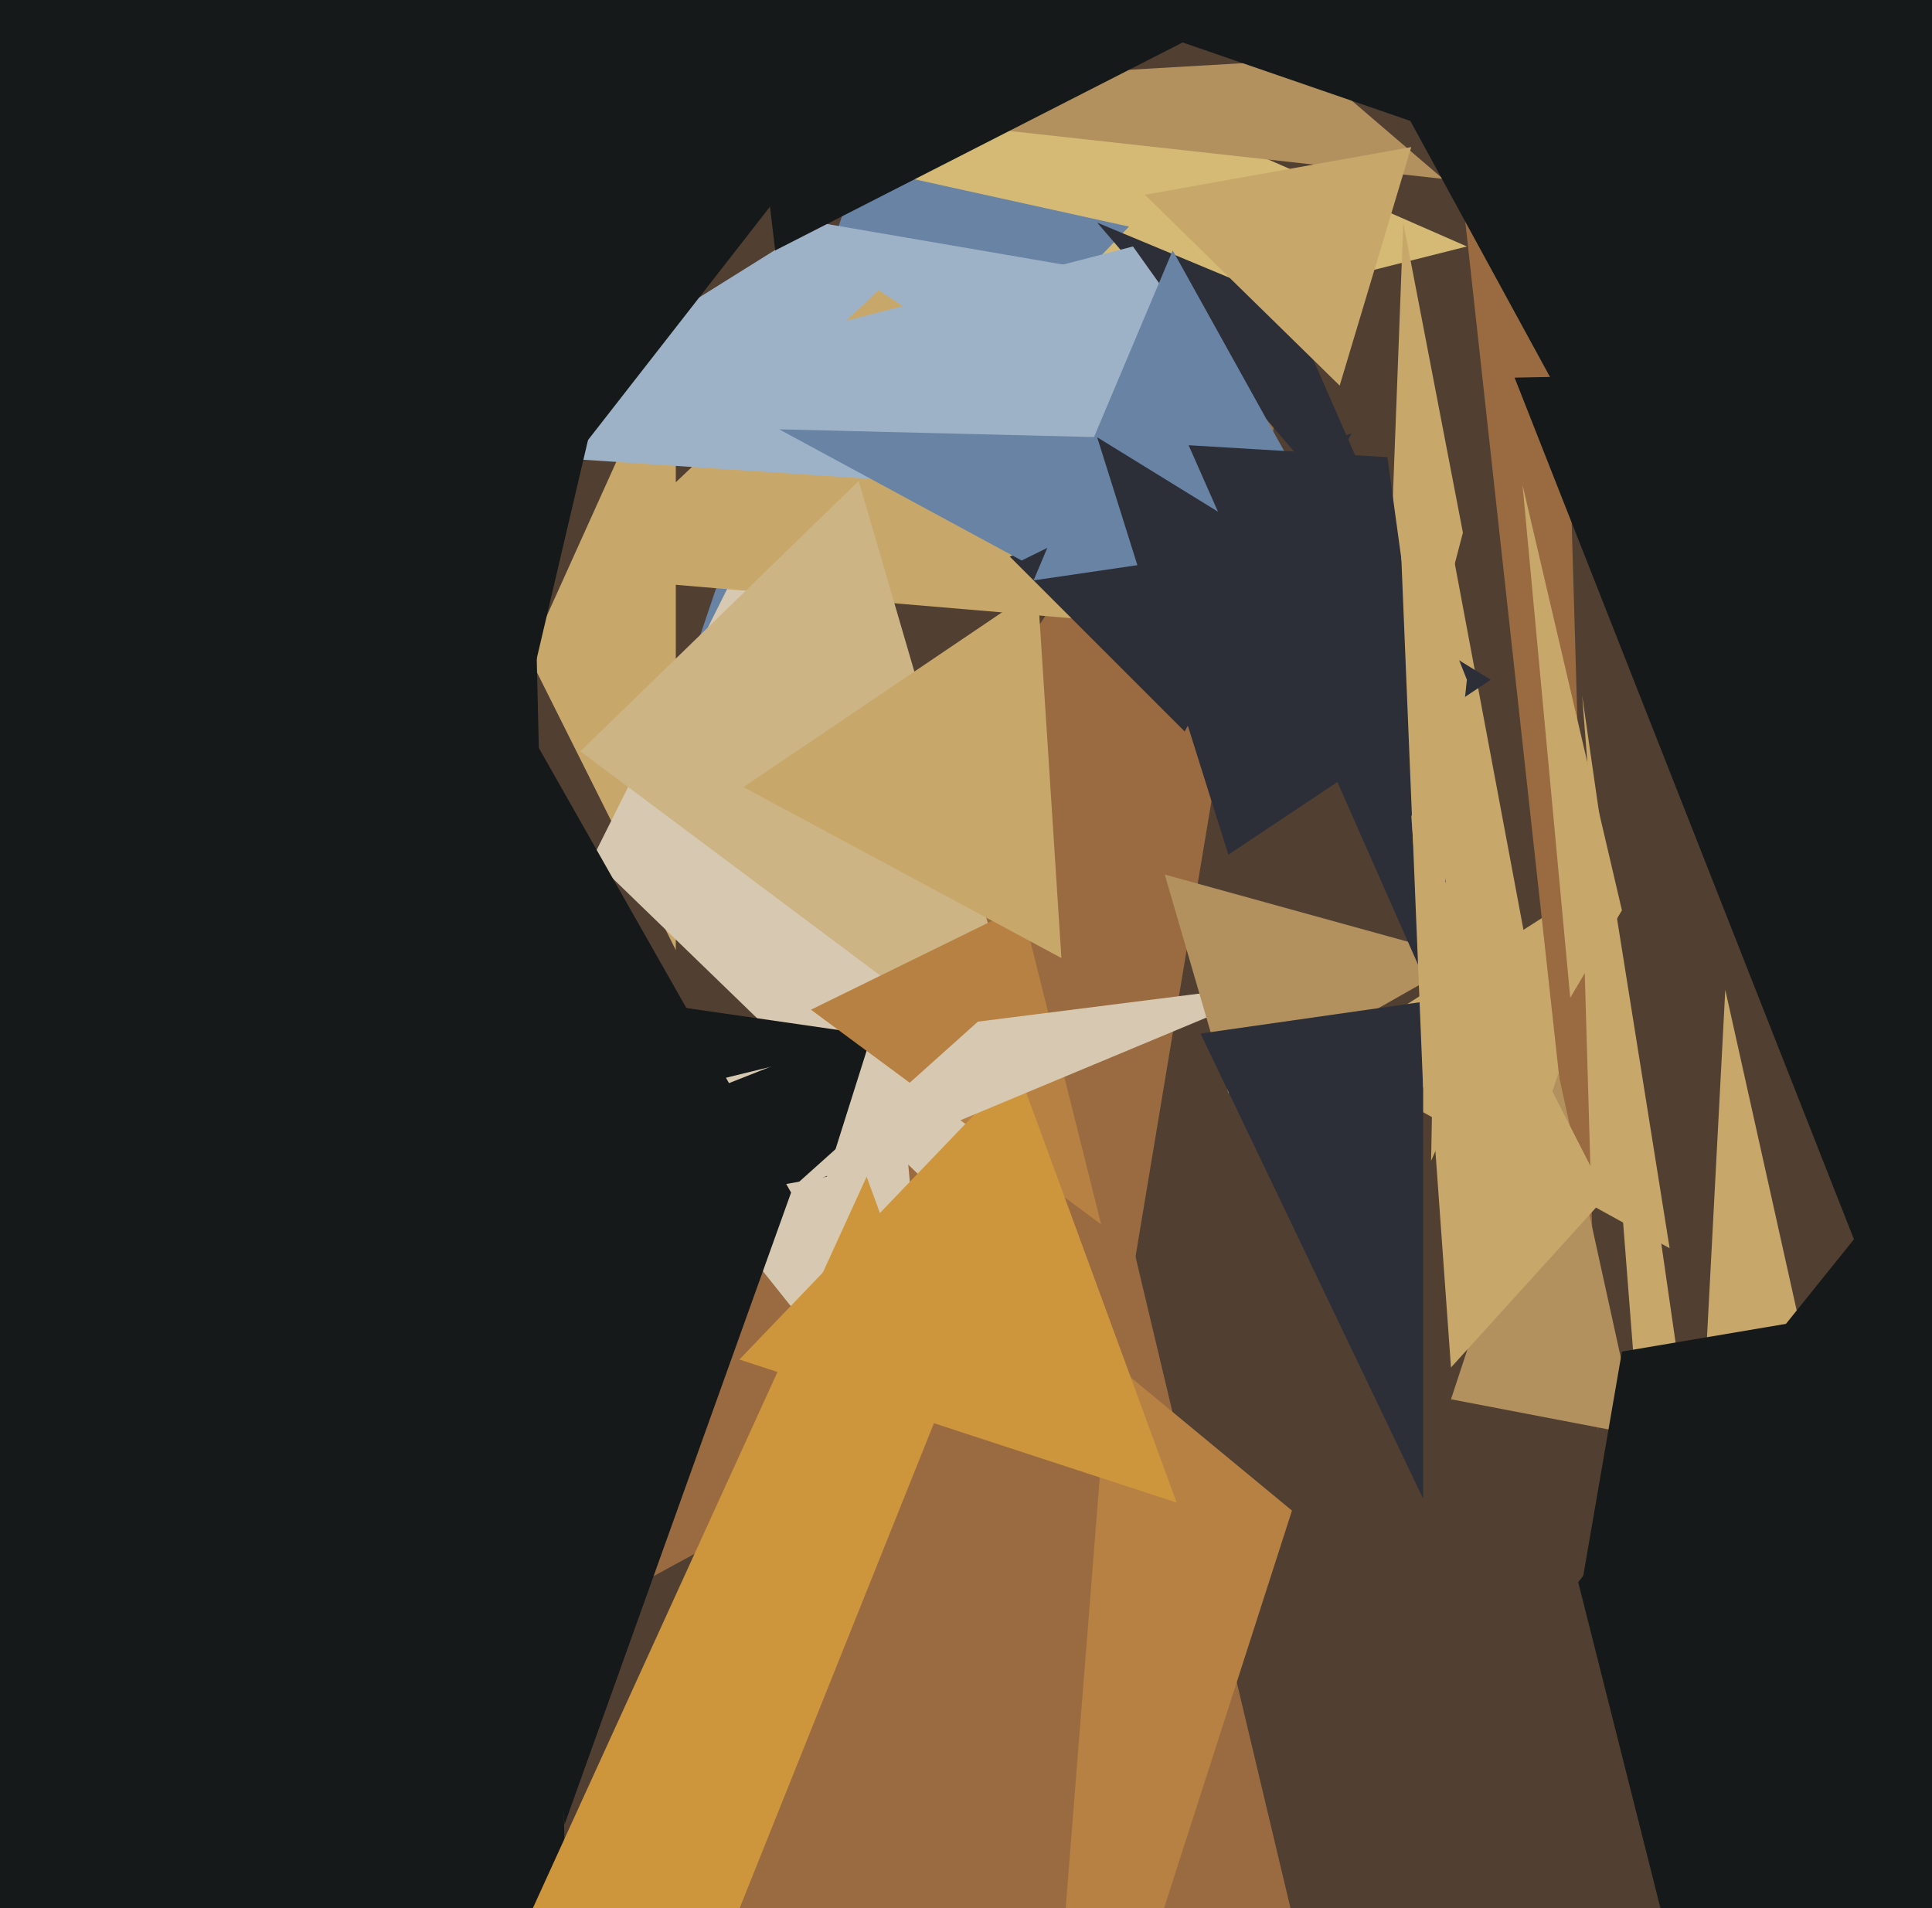 <svg xmlns="http://www.w3.org/2000/svg" width="486px" height="480px">
  <rect width="486" height="480" fill="rgb(81,63,50)"/>
  <polygon points="200,-12 369,62 234,96" fill="rgb(212,186,117)"/>
  <polygon points="329,56 283,332 66,450" fill="rgb(154,107,64)"/>
  <polygon points="420,314 405,220 333,266" fill="rgb(200,168,106)"/>
  <polygon points="226,266 236,375 137,251" fill="rgb(215,201,177)"/>
  <polygon points="171,175 284,57 216,42" fill="rgb(104,131,164)"/>
  <polygon points="170,239 170,83 133,165" fill="rgb(200,168,106)"/>
  <polygon points="276,339 193,128 149,216" fill="rgb(215,201,177)"/>
  <polygon points="141,249 224,261 89,294" fill="rgb(21,25,25)"/>
  <polygon points="146,634 124,-304 -88,588" fill="rgb(21,25,25)"/>
  <polygon points="365,23 392,16 402,360" fill="rgb(154,107,64)"/>
  <polygon points="206,56 305,73 126,106" fill="rgb(158,178,199)"/>
  <polygon points="363,45 328,15 173,24" fill="rgb(178,145,94)"/>
  <polygon points="412,361 392,270 365,352" fill="rgb(178,145,94)"/>
  <polygon points="323,583 218,296 98,559" fill="rgb(205,150,61)"/>
  <polygon points="413,368 398,175 425,362" fill="rgb(200,168,106)"/>
  <polygon points="358,163 221,73 145,145" fill="rgb(200,168,106)"/>
  <polygon points="368,134 353,56 347,214" fill="rgb(200,168,106)"/>
  <polygon points="261,275 216,121 146,189" fill="rgb(205,180,132)"/>
  <polygon points="273,263 332,511 148,575" fill="rgb(154,107,64)"/>
  <polygon points="154,-282 338,-10 195,63" fill="rgb(21,25,25)"/>
  <polygon points="208,296 220,258 53,324" fill="rgb(21,25,25)"/>
  <polygon points="384,238 363,126 360,292" fill="rgb(200,168,106)"/>
  <polygon points="325,380 279,342 260,582" fill="rgb(182,129,67)"/>
  <polygon points="298,184 340,109 254,140" fill="rgb(44,46,56)"/>
  <polygon points="257,228 277,308 204,254" fill="rgb(182,129,67)"/>
  <polygon points="276,56 324,76 356,149" fill="rgb(44,46,56)"/>
  <polygon points="337,97 355,37 288,49" fill="rgb(200,168,106)"/>
  <polygon points="381,95 483,354 730,88" fill="rgb(21,25,25)"/>
  <polygon points="332,128 285,62 92,112" fill="rgb(158,178,199)"/>
  <polygon points="186,342 256,269 296,378" fill="rgb(205,150,61)"/>
  <polygon points="426,401 491,505 434,249" fill="rgb(200,168,106)"/>
  <polygon points="196,108 318,111 257,141" fill="rgb(104,131,164)"/>
  <polygon points="246,257 325,247 198,300" fill="rgb(215,201,177)"/>
  <polygon points="294,-81 573,8 456,216" fill="rgb(21,25,25)"/>
  <polygon points="295,63 335,135 260,146" fill="rgb(104,131,164)"/>
  <polygon points="397,398 508,260 479,723" fill="rgb(21,25,25)"/>
  <polygon points="117,-30 228,8 143,117" fill="rgb(21,25,25)"/>
  <polygon points="293,220 369,241 309,275" fill="rgb(178,145,94)"/>
  <polygon points="371,275 349,115 299,112" fill="rgb(44,46,56)"/>
  <polygon points="355,205 404,301 365,344" fill="rgb(200,168,106)"/>
  <polygon points="267,241 261,148 187,198" fill="rgb(200,168,106)"/>
  <polygon points="408,229 383,122 395,251" fill="rgb(200,168,106)"/>
  <polygon points="358,377 358,252 302,260" fill="rgb(44,46,56)"/>
  <polygon points="195,-90 54,511 -279,118" fill="rgb(21,25,25)"/>
  <polygon points="276,110 375,171 309,215" fill="rgb(44,46,56)"/>
  <polygon points="358,274 352,128 369,171" fill="rgb(200,168,106)"/>
  <polygon points="408,340 479,328 398,398" fill="rgb(21,25,25)"/>
  <polygon points="400,46 302,-413 281,5" fill="rgb(21,25,25)"/>
  <polygon points="119,159 142,459 199,300" fill="rgb(21,25,25)"/>
</svg>